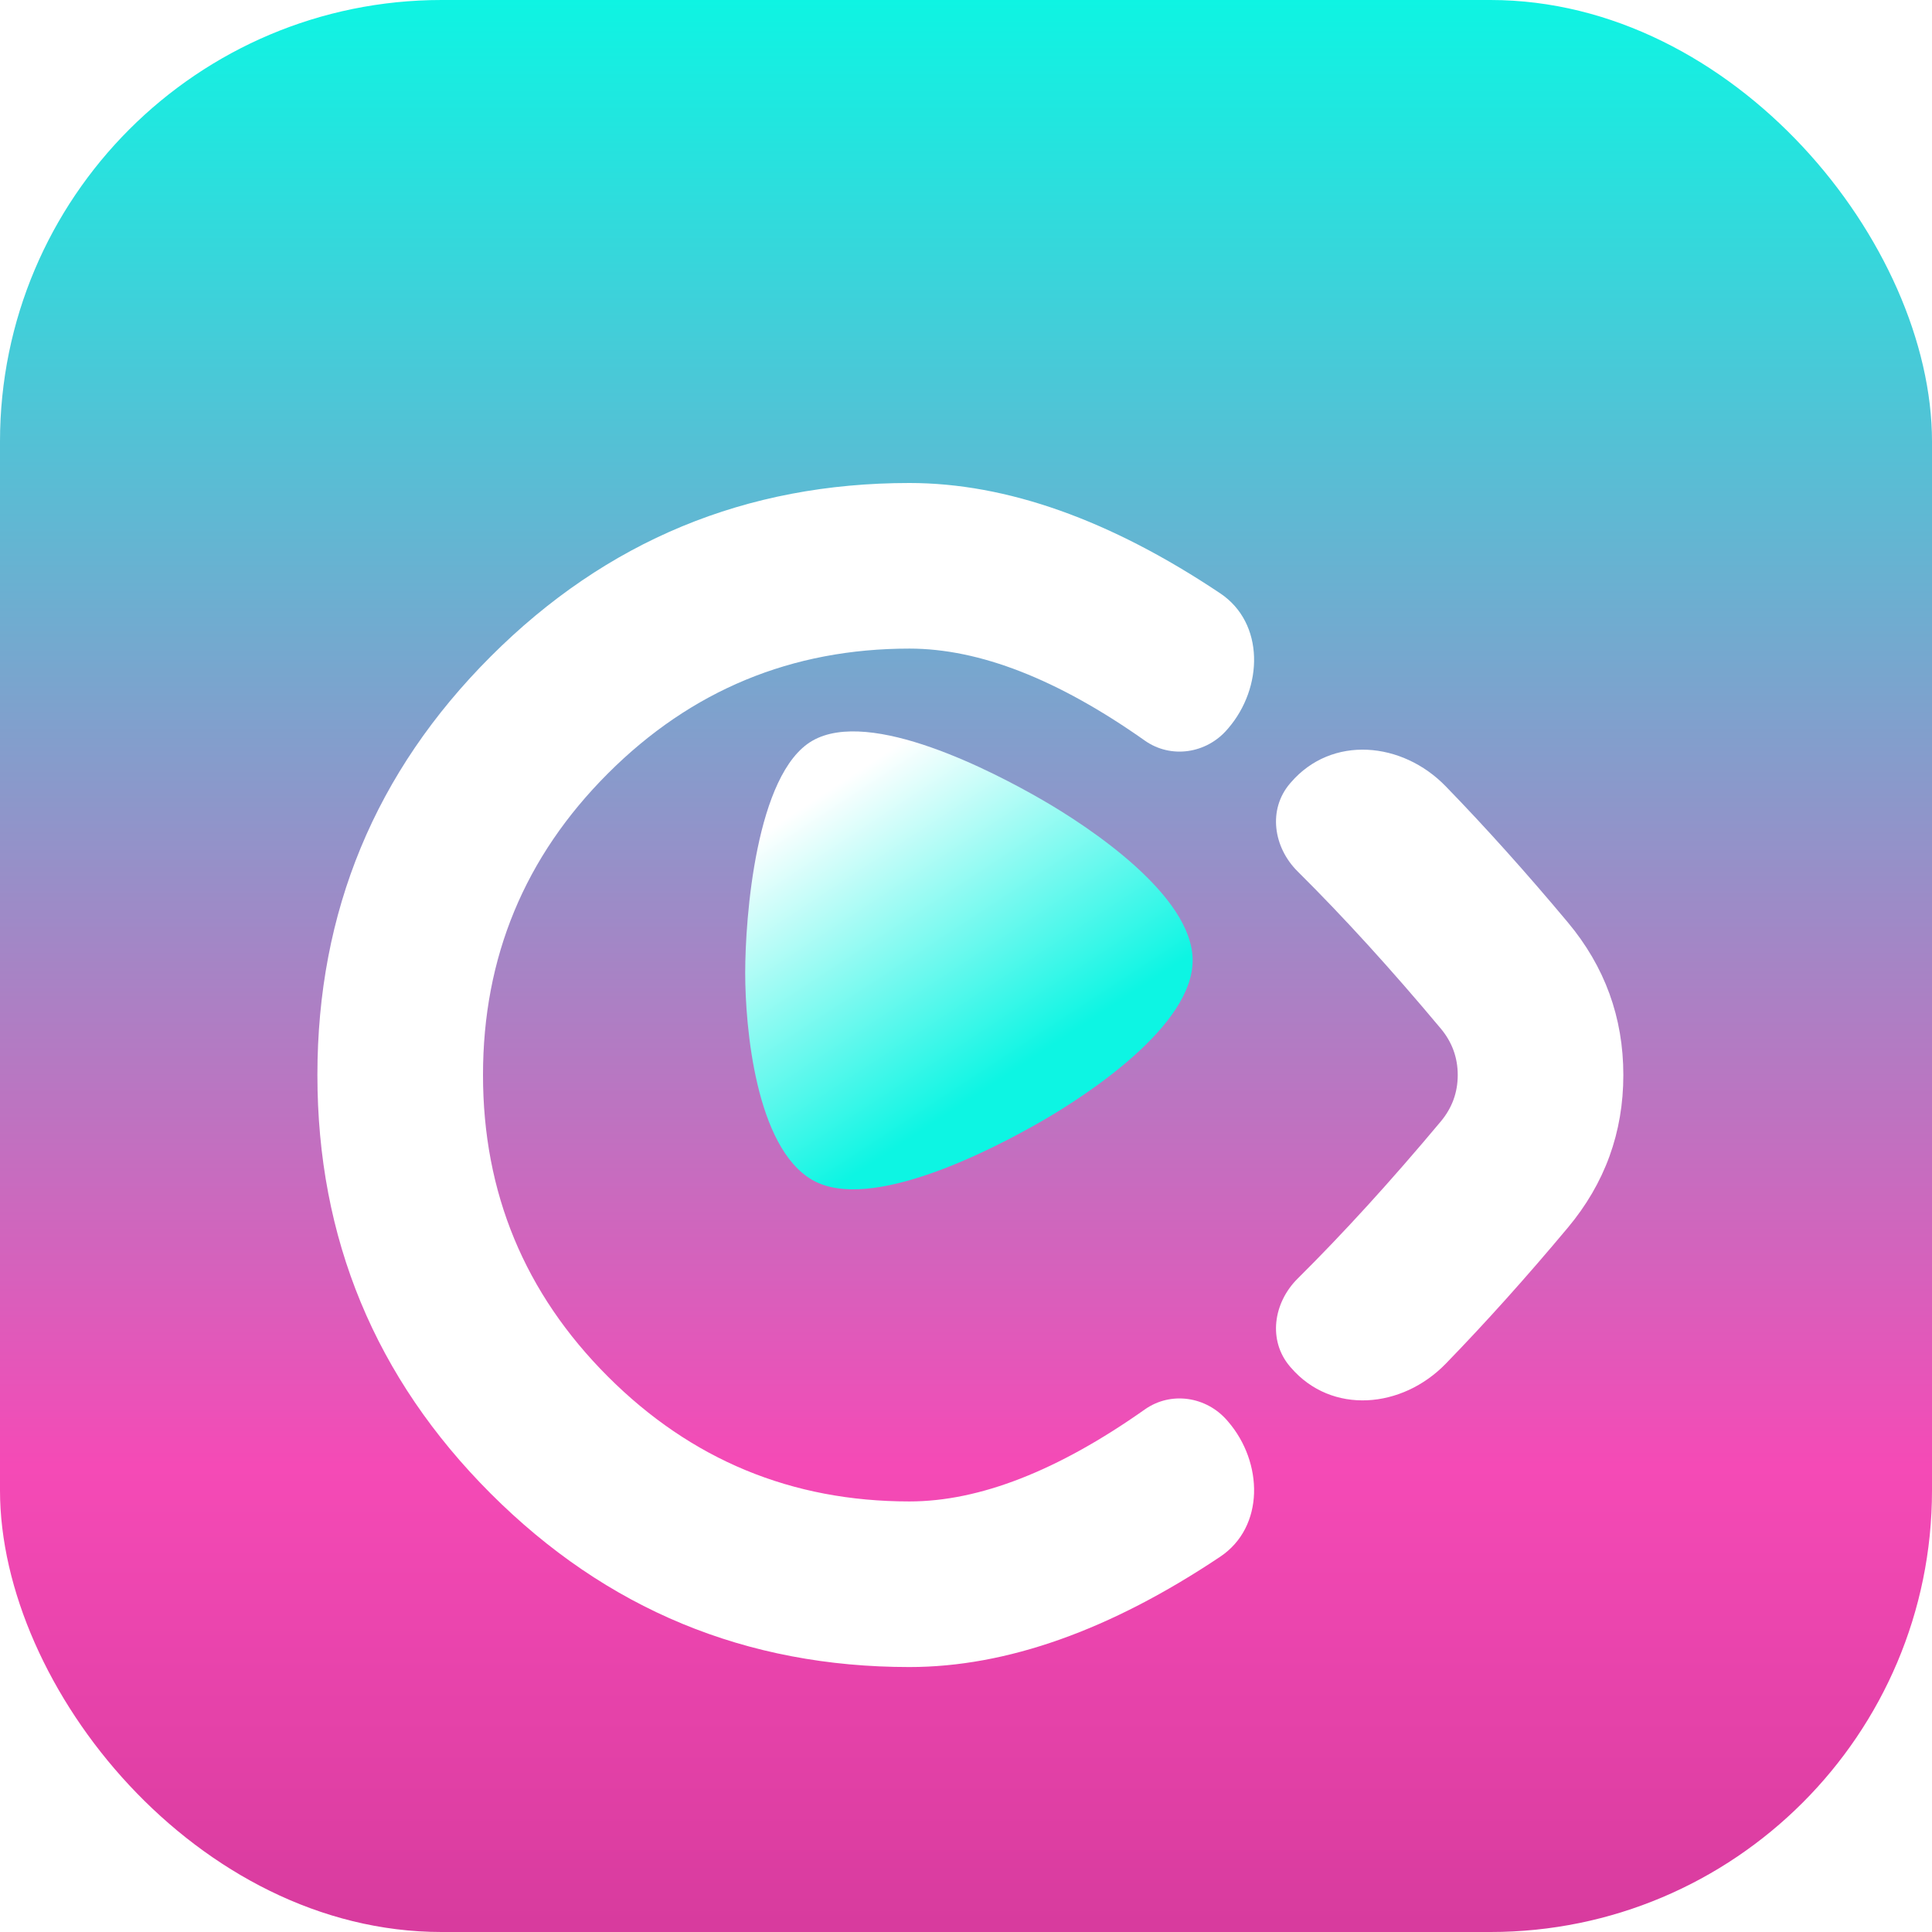 <svg xmlns="http://www.w3.org/2000/svg" xmlns:xlink="http://www.w3.org/1999/xlink" fill="none" version="1.1" width="140" height="140" viewBox="0 0 140 140"><defs><linearGradient x1="0.5" y1="0" x2="0.5" y2="1.072" id="master_svg0_4_41688"><stop offset="0%" stop-color="#0DF5E3" stop-opacity="1"/><stop offset="70.585%" stop-color="#F54AB6" stop-opacity="1"/><stop offset="100%" stop-color="#CE3696" stop-opacity="1"/></linearGradient><filter id="master_svg1_4_41822/4_41810" filterUnits="objectBoundingBox" color-interpolation-filters="sRGB" x="-20" y="-12" width="134.633" height="125.8"><feFlood flood-opacity="0" result="BackgroundImageFix"/><feColorMatrix in="SourceAlpha" type="matrix" values="0 0 0 0 0 0 0 0 0 0 0 0 0 0 0 0 0 0 127 0"/><feOffset dy="8" dx="0"/><feGaussianBlur stdDeviation="5"/><feColorMatrix type="matrix" values="0 0 0 0 0.808 0 0 0 0 0.208 0 0 0 0 0.588 0 0 0 0.6 0"/><feBlend mode="normal" in2="BackgroundImageFix" result="effect1_dropShadow"/><feBlend mode="normal" in="SourceGraphic" in2="effect1_dropShadow" result="shape"/></filter><linearGradient x1="0.584" y1="0.727" x2="0.24" y2="0.133" id="master_svg2_4_40013"><stop offset="0%" stop-color="#0DF5E3" stop-opacity="1"/><stop offset="100%" stop-color="#FFFFFF" stop-opacity="1"/></linearGradient></defs><g><rect x="0" y="0" width="140" height="140" rx="32" fill="url(#master_svg0_4_41688)" fill-opacity="1"/><g filter="url(#master_svg1_4_41822/4_41810)"><path d="M65.9,112.8Q76.462,112.8,88.416,104.809C91.653,102.646,91.538,97.964,88.995,95.016Q88.98,94.997,88.964,94.979Q88.951,94.964,88.939,94.95L88.932,94.942C87.424,93.189,84.849,92.799,82.959,94.133Q73.515,100.8,65.9,100.8Q53.101,100.8,44.05,91.75Q35,82.699,35,69.9Q35,57.101,44.05,48.05Q53.101,39,65.9,39Q73.515,39,82.959,45.667C84.85,47.002,87.428,46.611,88.935,44.854Q88.95,44.838,88.964,44.821Q88.98,44.803,88.995,44.785C91.538,41.836,91.653,37.154,88.416,34.991Q76.462,27,65.9,27Q48.13,27,35.565,39.565Q23,52.13,23,69.9Q23,87.67,35.565,100.235Q48.13,112.8,65.9,112.8ZM93.484,91.033C91.865,89.145,92.266,86.407,94.03,84.654C94.033,84.652,94.035,84.649,94.037,84.647Q99.013,79.712,104.402,73.269Q105.633,71.797,105.633,69.9Q105.633,68.003,104.402,66.531Q99.011,60.086,94.034,55.149C92.267,53.397,91.864,50.656,93.484,48.767Q93.498,48.751,93.513,48.734Q93.529,48.715,93.545,48.697C96.507,45.263,101.604,45.726,104.763,48.979Q109.105,53.451,113.606,58.832Q117.633,63.646,117.633,69.9Q117.633,76.154,113.606,80.968Q109.105,86.349,104.763,90.821C101.604,94.074,96.507,94.537,93.545,91.103Q93.53,91.087,93.516,91.07L93.509,91.062L93.484,91.033Z" fill-rule="evenodd" fill="#FFFFFF" fill-opacity="1"/></g><g><path d="M54,70.493C54,74.456,54.768,83.139,58.863,85.504C63.071,87.933,72.048,83.228,75.525,81.221C78.899,79.273,86.423,74.31,86.423,69.592C86.423,64.873,78.887,59.904,75.525,57.963C72.048,55.955,63.071,51.251,58.863,53.68C54.768,56.045,54,66.528,54,70.493Z" fill="url(#master_svg2_4_40013)" fill-opacity="1"/></g></g></svg>